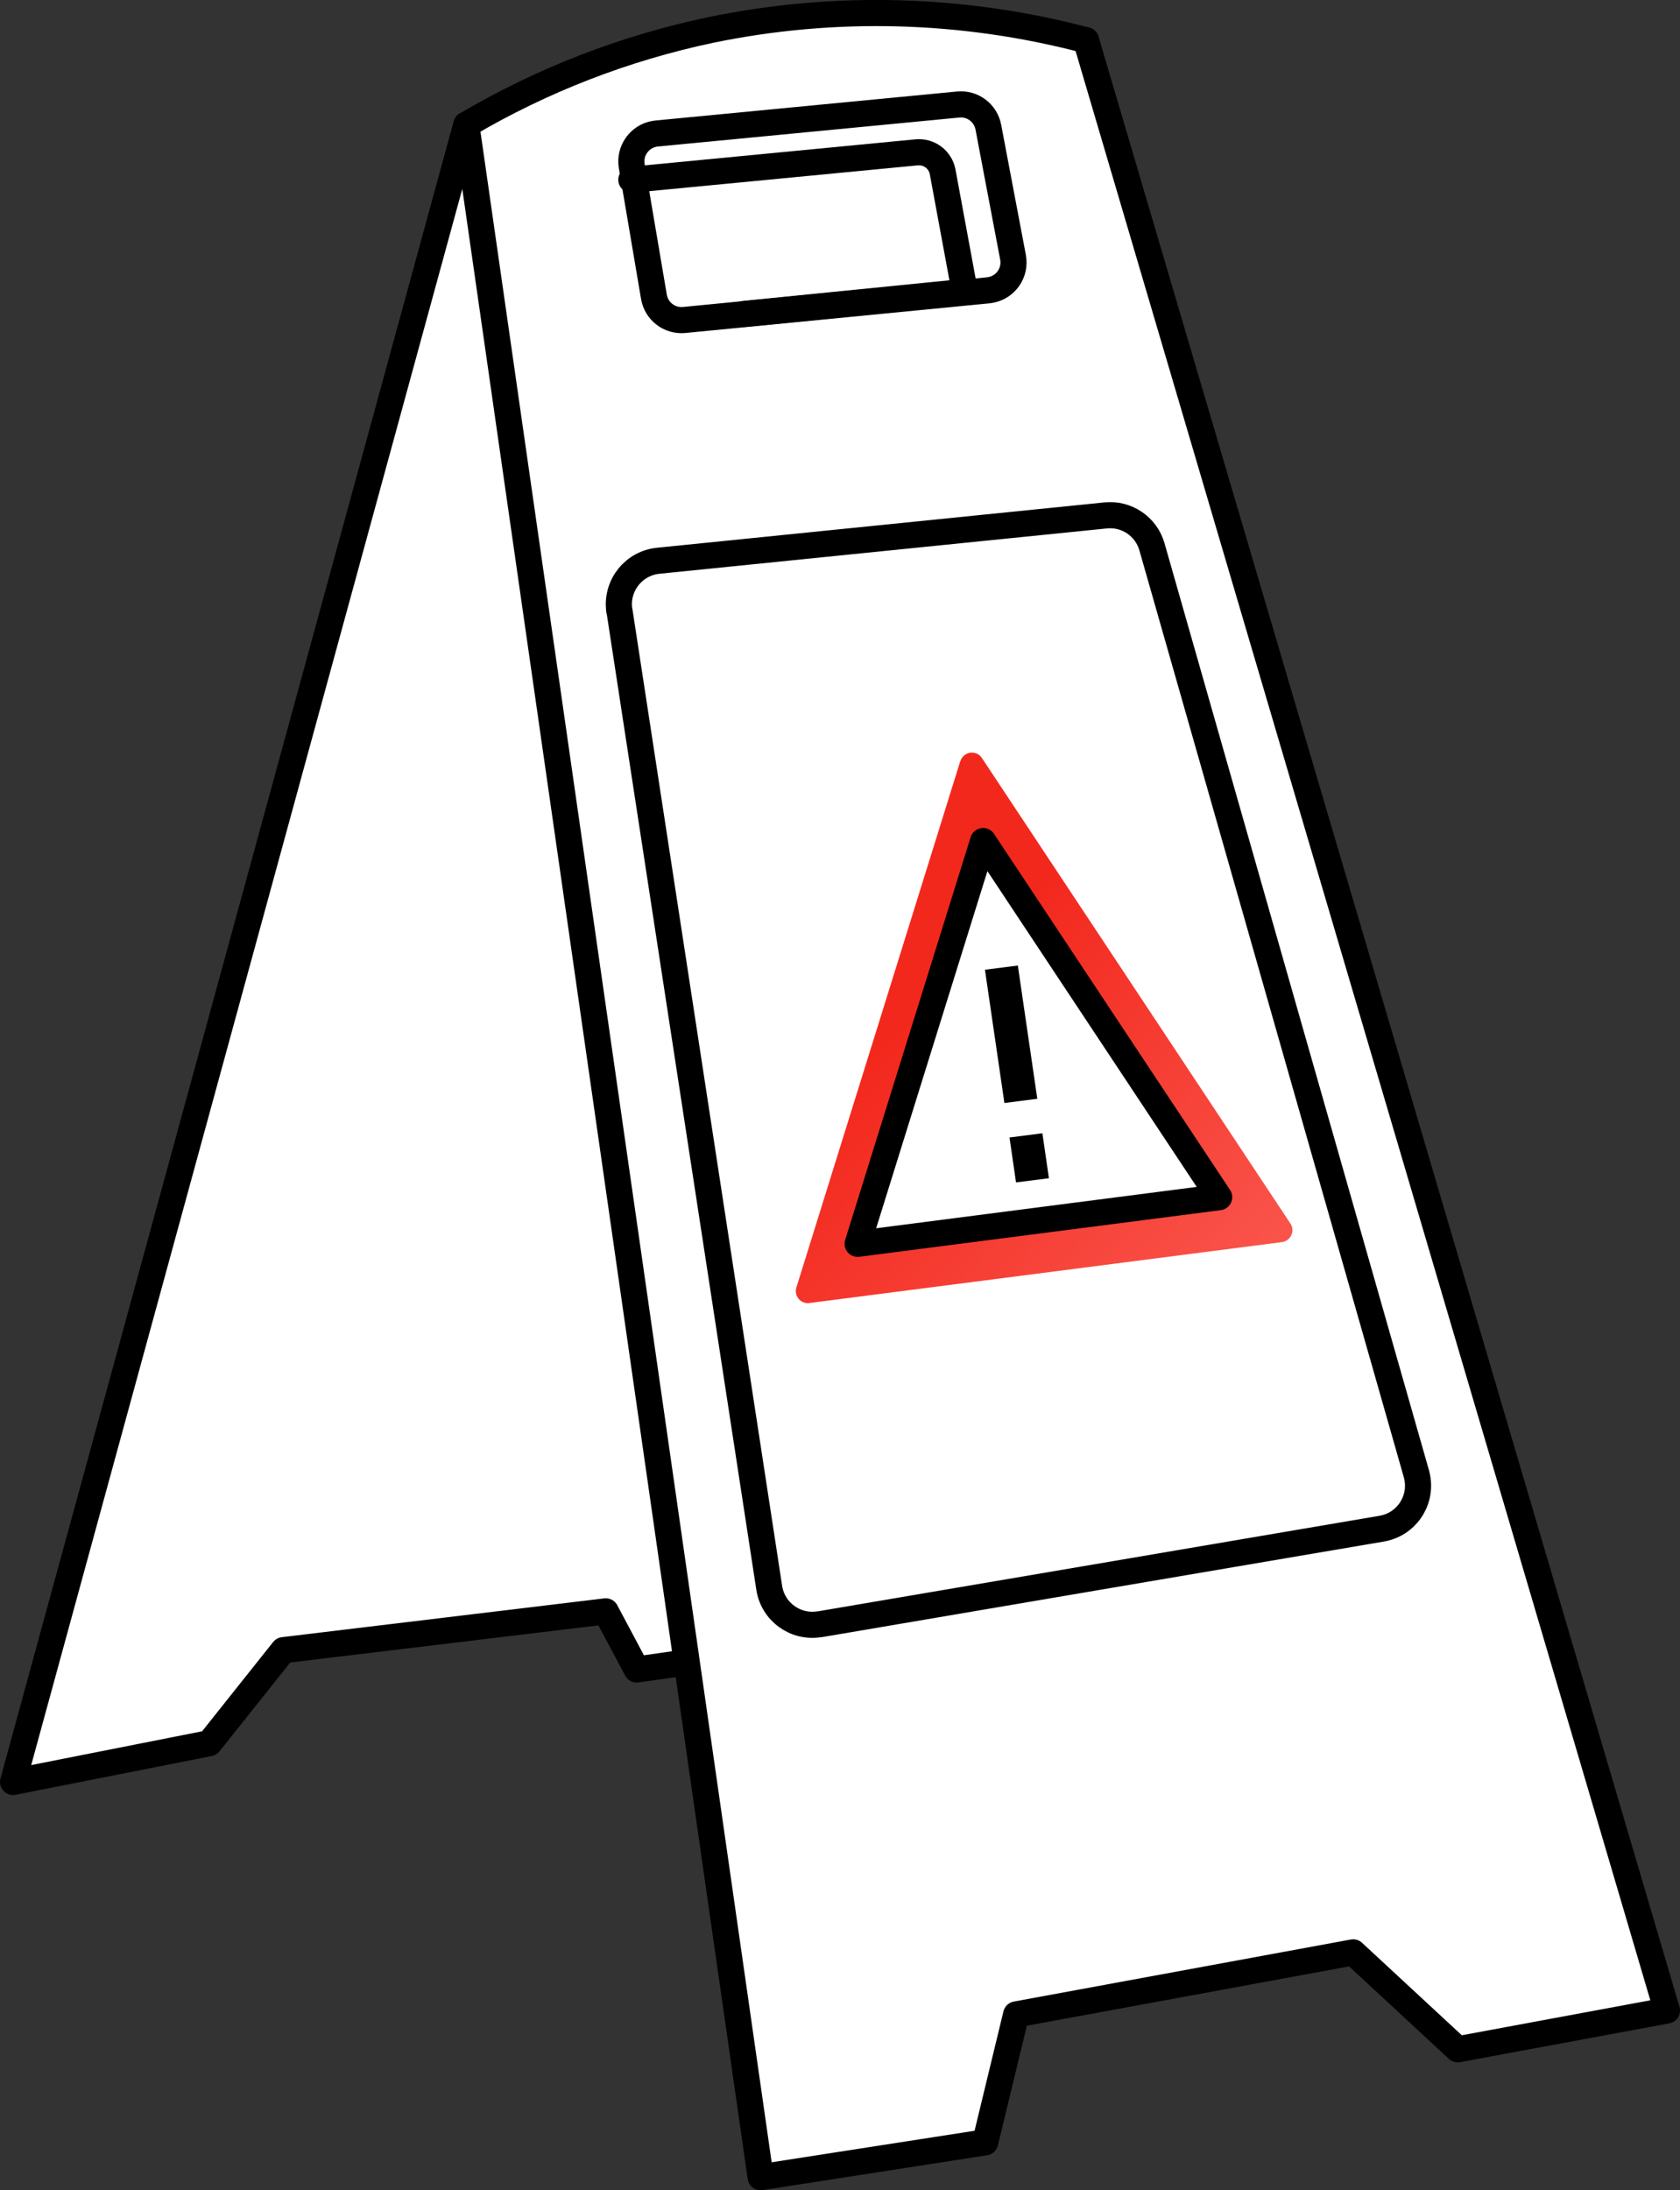 <?xml version="1.0" encoding="UTF-8"?>
<svg id="services-point-attention" xmlns="http://www.w3.org/2000/svg" xmlns:xlink="http://www.w3.org/1999/xlink" viewBox="0 0 128.66 167.64">
  <rect x="0" y="0" width="128.66" height="167.64" fill="#333333" stroke="none"/>
  <defs>
    <style>
      .cls-1, .cls-2, .cls-3, .cls-4 {
        stroke-width: 0px;
      }

      .cls-2, .cls-5 {
        fill: none;
      }

      .cls-3 {
        fill: #fff;
      }

      .cls-4 {
        fill: url(#Dégradé_sans_nom_2);
      }

      .cls-6 {
        clip-path: url(#clippath);
      }

      .cls-5 {
        stroke: #000;
        stroke-linecap: round;
        stroke-linejoin: round;
        stroke-width: 2px;
      }
    </style>
    <clipPath id="clippath">
      <path class="cls-2" d="m73.54,58.26l-12.55,40.28c-.15.49.12,1.01.61,1.16.13.04.26.05.39.03l36.18-4.66c.51-.07.87-.53.8-1.04-.02-.14-.07-.27-.15-.39l-23.62-35.62c-.28-.43-.86-.54-1.28-.26-.18.12-.31.29-.37.5"/>
    </clipPath>
    <linearGradient id="Dégradé_sans_nom_2" data-name="Dégradé sans nom 2" x1="-6055.09" y1="708.28" x2="-6054.1" y2="707.23" gradientTransform="translate(232664.4 29954.22) scale(38.41 -42.21)" gradientUnits="userSpaceOnUse">
      <stop offset="0" stop-color="#f3281d"/>
      <stop offset="1" stop-color="#fe766f"/>
    </linearGradient>
  </defs>
  <g id="Groupe_6292" data-name="Groupe 6292">
    <path id="Tracé_24750" data-name="Tracé 24750" class="cls-3" d="m35.71,9.55L1,136.39l15.03-2.97,5.67-7.12,24.69-2.97,2.37,4.45,22.84-3.26L83.17,3.08l-47.46,6.47Z"/>
    <path id="Tracé_24751" data-name="Tracé 24751" class="cls-5" d="m35.71,9.55L1,136.39l15.03-2.97,5.67-7.12,24.69-2.97,2.37,4.45,22.84-3.26L83.17,3.08l-47.46,6.47Z"/>
    <g id="Groupe_6287" data-name="Groupe 6287">
      <g id="Groupe_6286" data-name="Groupe 6286">
        <path id="Tracé_24752" data-name="Tracé 24752" class="cls-3" d="m35.71,9.55l22.54,157.09,17.2-2.67,2.37-9.79,25.81-4.75,8.01,7.42,16.02-2.97L83.17,3.08c-9.4-2.48-19.25-2.75-28.77-.78-6.58,1.39-12.89,3.83-18.69,7.25"/>
        <path id="Tracé_24753" data-name="Tracé 24753" class="cls-5" d="m35.71,9.55l22.54,157.09,17.2-2.67,2.37-9.79,25.81-4.75,8.01,7.42,16.02-2.97L83.17,3.08c-9.4-2.48-19.25-2.75-28.77-.78-6.58,1.39-12.89,3.83-18.69,7.25Z"/>
      </g>
    </g>
    <g id="Groupe_6289" data-name="Groupe 6289">
      <g class="cls-6">
        <g id="Groupe_6288" data-name="Groupe 6288">
          <rect id="Rectangle_2248" data-name="Rectangle 2248" class="cls-4" x="60.79" y="57.61" width="38.41" height="42.21"/>
        </g>
      </g>
    </g>
    <g id="Groupe_6291" data-name="Groupe 6291">
      <g id="Groupe_6290" data-name="Groupe 6290">
        <path id="Tracé_24755" data-name="Tracé 24755" class="cls-3" d="m65.68,95.2l9.61-30.83,18.08,27.26-27.69,3.57Z"/>
        <path id="Tracé_24756" data-name="Tracé 24756" class="cls-5" d="m65.68,95.2l9.61-30.83,18.08,27.26-27.69,3.57Z"/>
        <path id="Tracé_24757" data-name="Tracé 24757" class="cls-1" d="m76.92,84.42l-1.49-10.2,2.52-.32,1.49,10.2-2.52.32Zm.89,6.08l-.5-3.44,2.52-.32.5,3.44-2.52.32Z"/>
        <path id="Tracé_24758" data-name="Tracé 24758" class="cls-3" d="m50.28,10.22l23.1-2.22c1.1-.11,2.1.64,2.31,1.73l1.89,9.96c.22,1.16-.54,2.28-1.7,2.5-.06.01-.13.02-.19.03l-23.29,2.27c-1.12.11-2.13-.66-2.32-1.77l-1.7-10.01c-.2-1.16.58-2.27,1.75-2.47.05,0,.1-.02.15-.02"/>
        <path id="Tracé_24759" data-name="Tracé 24759" class="cls-5" d="m50.28,10.22l23.1-2.22c1.1-.11,2.1.64,2.31,1.73l1.89,9.96c.22,1.16-.54,2.28-1.7,2.5-.06.01-.13.02-.19.03l-23.29,2.27c-1.12.11-2.13-.66-2.32-1.77l-1.7-10.01c-.2-1.16.59-2.27,1.75-2.47.05,0,.1-.02.16-.02Z"/>
        <path id="Tracé_24760" data-name="Tracé 24760" class="cls-5" d="m48.35,13.76l21.85-2.1c.95-.09,1.81.55,1.99,1.49l1.7,9.19-16.92,1.69"/>
        <path id="Tracé_24761" data-name="Tracé 24761" class="cls-5" d="m47.44,46.74l11.47,74.79c.28,1.82,1.98,3.07,3.81,2.79.02,0,.04,0,.05,0l43.05-7.32c1.82-.31,3.04-2.03,2.73-3.85-.02-.12-.05-.24-.08-.36l-20.25-70.94c-.44-1.55-1.94-2.57-3.55-2.4l-34.27,3.47c-1.83.19-3.17,1.82-2.99,3.66,0,.06.01.11.02.17Z"/>
      </g>
    </g>
  </g>
</svg>